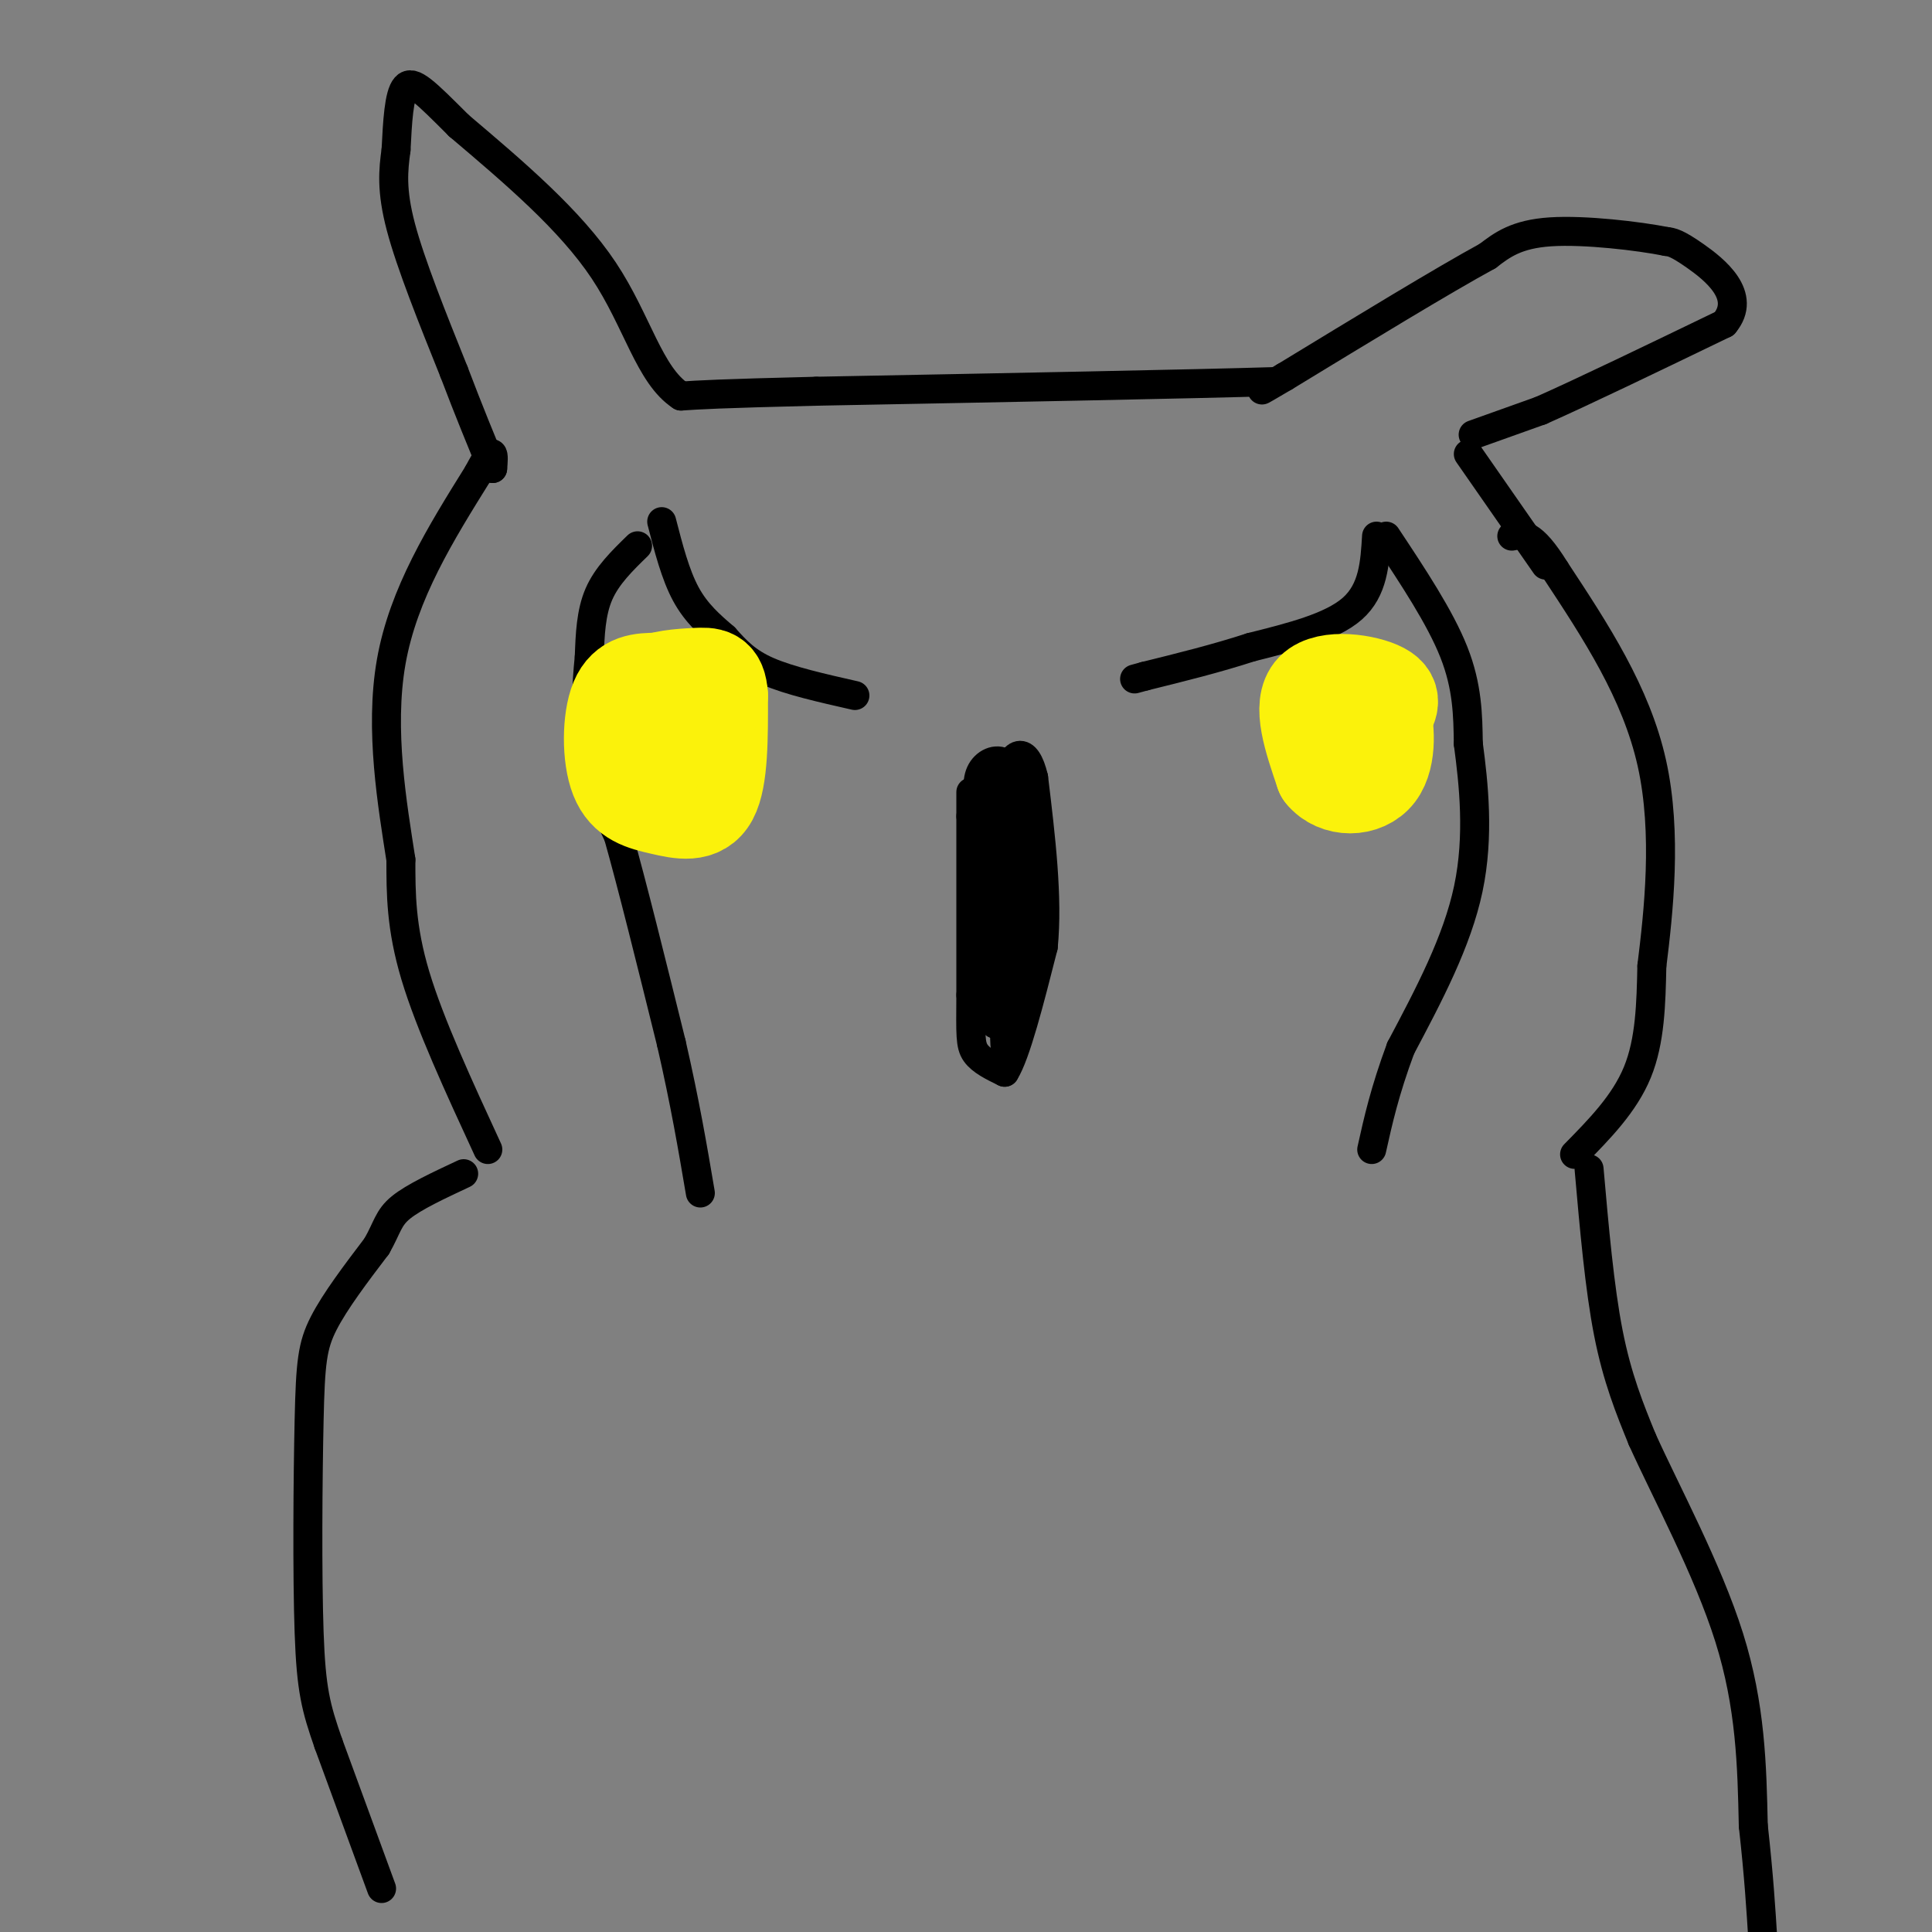 <svg viewBox='0 0 400 400' version='1.1' xmlns='http://www.w3.org/2000/svg' xmlns:xlink='http://www.w3.org/1999/xlink'><rect x="0" y="0" width="400" height="400" fill="#808080" stroke="none"/><g fill='none' stroke='#000000' stroke-width='6' stroke-linecap='round' stroke-linejoin='round'><path d='M79,391c0.000,0.000 -11.000,-30.000 -11,-30'/><path d='M68,361c-2.595,-7.451 -3.582,-11.080 -4,-23c-0.418,-11.920 -0.266,-32.132 0,-44c0.266,-11.868 0.648,-15.391 3,-20c2.352,-4.609 6.676,-10.305 11,-16'/><path d='M78,258c2.244,-3.956 2.356,-5.844 5,-8c2.644,-2.156 7.822,-4.578 13,-7'/><path d='M329,242c1.083,12.333 2.167,24.667 4,34c1.833,9.333 4.417,15.667 7,22'/><path d='M340,298c4.867,10.800 13.533,26.800 18,41c4.467,14.200 4.733,26.600 5,39'/><path d='M363,378c1.167,10.500 1.583,17.250 2,24'/><path d='M326,239c5.167,-5.250 10.333,-10.500 13,-17c2.667,-6.500 2.833,-14.250 3,-22'/><path d='M342,200c1.356,-10.978 3.244,-27.422 0,-42c-3.244,-14.578 -11.622,-27.289 -20,-40'/><path d='M322,118c-4.833,-7.833 -6.917,-7.417 -9,-7'/><path d='M101,238c-6.000,-13.000 -12.000,-26.000 -15,-36c-3.000,-10.000 -3.000,-17.000 -3,-24'/><path d='M83,178c-1.711,-11.111 -4.489,-26.889 -2,-41c2.489,-14.111 10.244,-26.556 18,-39'/><path d='M99,98c3.500,-6.667 3.250,-3.833 3,-1'/><path d='M304,94c0.000,0.000 16.000,23.000 16,23'/><path d='M305,90c0.000,0.000 14.000,-5.000 14,-5'/><path d='M319,85c8.667,-3.833 23.333,-10.917 38,-18'/><path d='M357,67c4.844,-5.778 -2.044,-11.222 -6,-14c-3.956,-2.778 -4.978,-2.889 -6,-3'/><path d='M345,50c-5.689,-1.133 -16.911,-2.467 -24,-2c-7.089,0.467 -10.044,2.733 -13,5'/><path d='M308,53c-9.167,5.000 -25.583,15.000 -42,25'/><path d='M266,78c-7.333,4.333 -4.667,2.667 -2,1'/><path d='M264,79c-16.167,0.500 -55.583,1.250 -95,2'/><path d='M169,81c-20.500,0.500 -24.250,0.750 -28,1'/><path d='M141,82c-6.578,-4.289 -9.022,-15.511 -16,-26c-6.978,-10.489 -18.489,-20.244 -30,-30'/><path d='M95,26c-7.022,-7.022 -9.578,-9.578 -11,-8c-1.422,1.578 -1.711,7.289 -2,13'/><path d='M82,31c-0.578,4.244 -1.022,8.356 1,16c2.022,7.644 6.511,18.822 11,30'/><path d='M94,77c3.167,8.333 5.583,14.167 8,20'/><path d='M132,113c-3.167,3.083 -6.333,6.167 -8,10c-1.667,3.833 -1.833,8.417 -2,13'/><path d='M122,136c-0.578,5.711 -1.022,13.489 0,20c1.022,6.511 3.511,11.756 6,17'/><path d='M128,173c2.833,10.000 6.917,26.500 11,43'/><path d='M139,216c2.833,12.333 4.417,21.667 6,31'/><path d='M287,111c5.583,8.417 11.167,16.833 14,24c2.833,7.167 2.917,13.083 3,19'/><path d='M304,154c1.089,8.156 2.311,19.044 0,30c-2.311,10.956 -8.156,21.978 -14,33'/><path d='M290,217c-3.333,9.000 -4.667,15.000 -6,21'/><path d='M201,164c0.000,0.000 0.000,5.000 0,5'/><path d='M201,169c0.000,7.000 0.000,22.000 0,37'/><path d='M201,206c-0.044,8.244 -0.156,10.356 1,12c1.156,1.644 3.578,2.822 6,4'/><path d='M208,222c2.333,-3.667 5.167,-14.833 8,-26'/><path d='M216,196c1.000,-10.167 -0.500,-22.583 -2,-35'/><path d='M214,161c-1.556,-6.689 -4.444,-5.911 -6,1c-1.556,6.911 -1.778,19.956 -2,33'/><path d='M206,195c-0.400,8.289 -0.400,12.511 0,8c0.400,-4.511 1.200,-17.756 2,-31'/><path d='M208,172c0.222,5.711 -0.222,35.489 0,43c0.222,7.511 1.111,-7.244 2,-22'/><path d='M210,193c0.489,-5.067 0.711,-6.733 0,-3c-0.711,3.733 -2.356,12.867 -4,22'/><path d='M206,212c0.000,-3.167 2.000,-22.083 4,-41'/><path d='M210,171c0.800,-8.689 0.800,-9.911 1,-6c0.200,3.911 0.600,12.956 1,22'/><path d='M212,187c0.689,5.956 1.911,9.844 2,6c0.089,-3.844 -0.956,-15.422 -2,-27'/><path d='M212,166c-1.000,-5.833 -2.500,-6.917 -4,-8'/><path d='M208,158c-1.733,-1.156 -4.067,-0.044 -5,2c-0.933,2.044 -0.467,5.022 0,8'/><path d='M137,108c1.417,5.500 2.833,11.000 5,15c2.167,4.000 5.083,6.500 8,9'/><path d='M150,132c2.444,2.733 4.556,5.067 9,7c4.444,1.933 11.222,3.467 18,5'/><path d='M285,111c-0.333,5.583 -0.667,11.167 -5,15c-4.333,3.833 -12.667,5.917 -21,8'/><path d='M259,134c-7.167,2.333 -14.583,4.167 -22,6'/><path d='M237,140c-3.667,1.000 -1.833,0.500 0,0'/></g>
<g fill='none' stroke='#FBF20B' stroke-width='20' stroke-linecap='round' stroke-linejoin='round'><path d='M277,142c-0.600,6.822 -1.200,13.644 0,16c1.200,2.356 4.200,0.244 6,-2c1.800,-2.244 2.400,-4.622 3,-7'/><path d='M286,149c1.321,-2.238 3.125,-4.333 0,-6c-3.125,-1.667 -11.179,-2.905 -14,0c-2.821,2.905 -0.411,9.952 2,17'/><path d='M274,160c2.690,3.393 8.417,3.375 11,0c2.583,-3.375 2.024,-10.107 1,-13c-1.024,-2.893 -2.512,-1.946 -4,-1'/><path d='M136,141c-3.185,0.043 -6.370,0.086 -8,4c-1.630,3.914 -1.705,11.699 0,16c1.705,4.301 5.190,5.120 9,6c3.810,0.880 7.946,1.823 10,-2c2.054,-3.823 2.027,-12.411 2,-21'/><path d='M149,144c-0.265,-4.187 -1.927,-4.153 -5,-4c-3.073,0.153 -7.558,0.426 -10,2c-2.442,1.574 -2.841,4.450 -2,7c0.841,2.550 2.920,4.775 5,7'/></g>
</svg>
